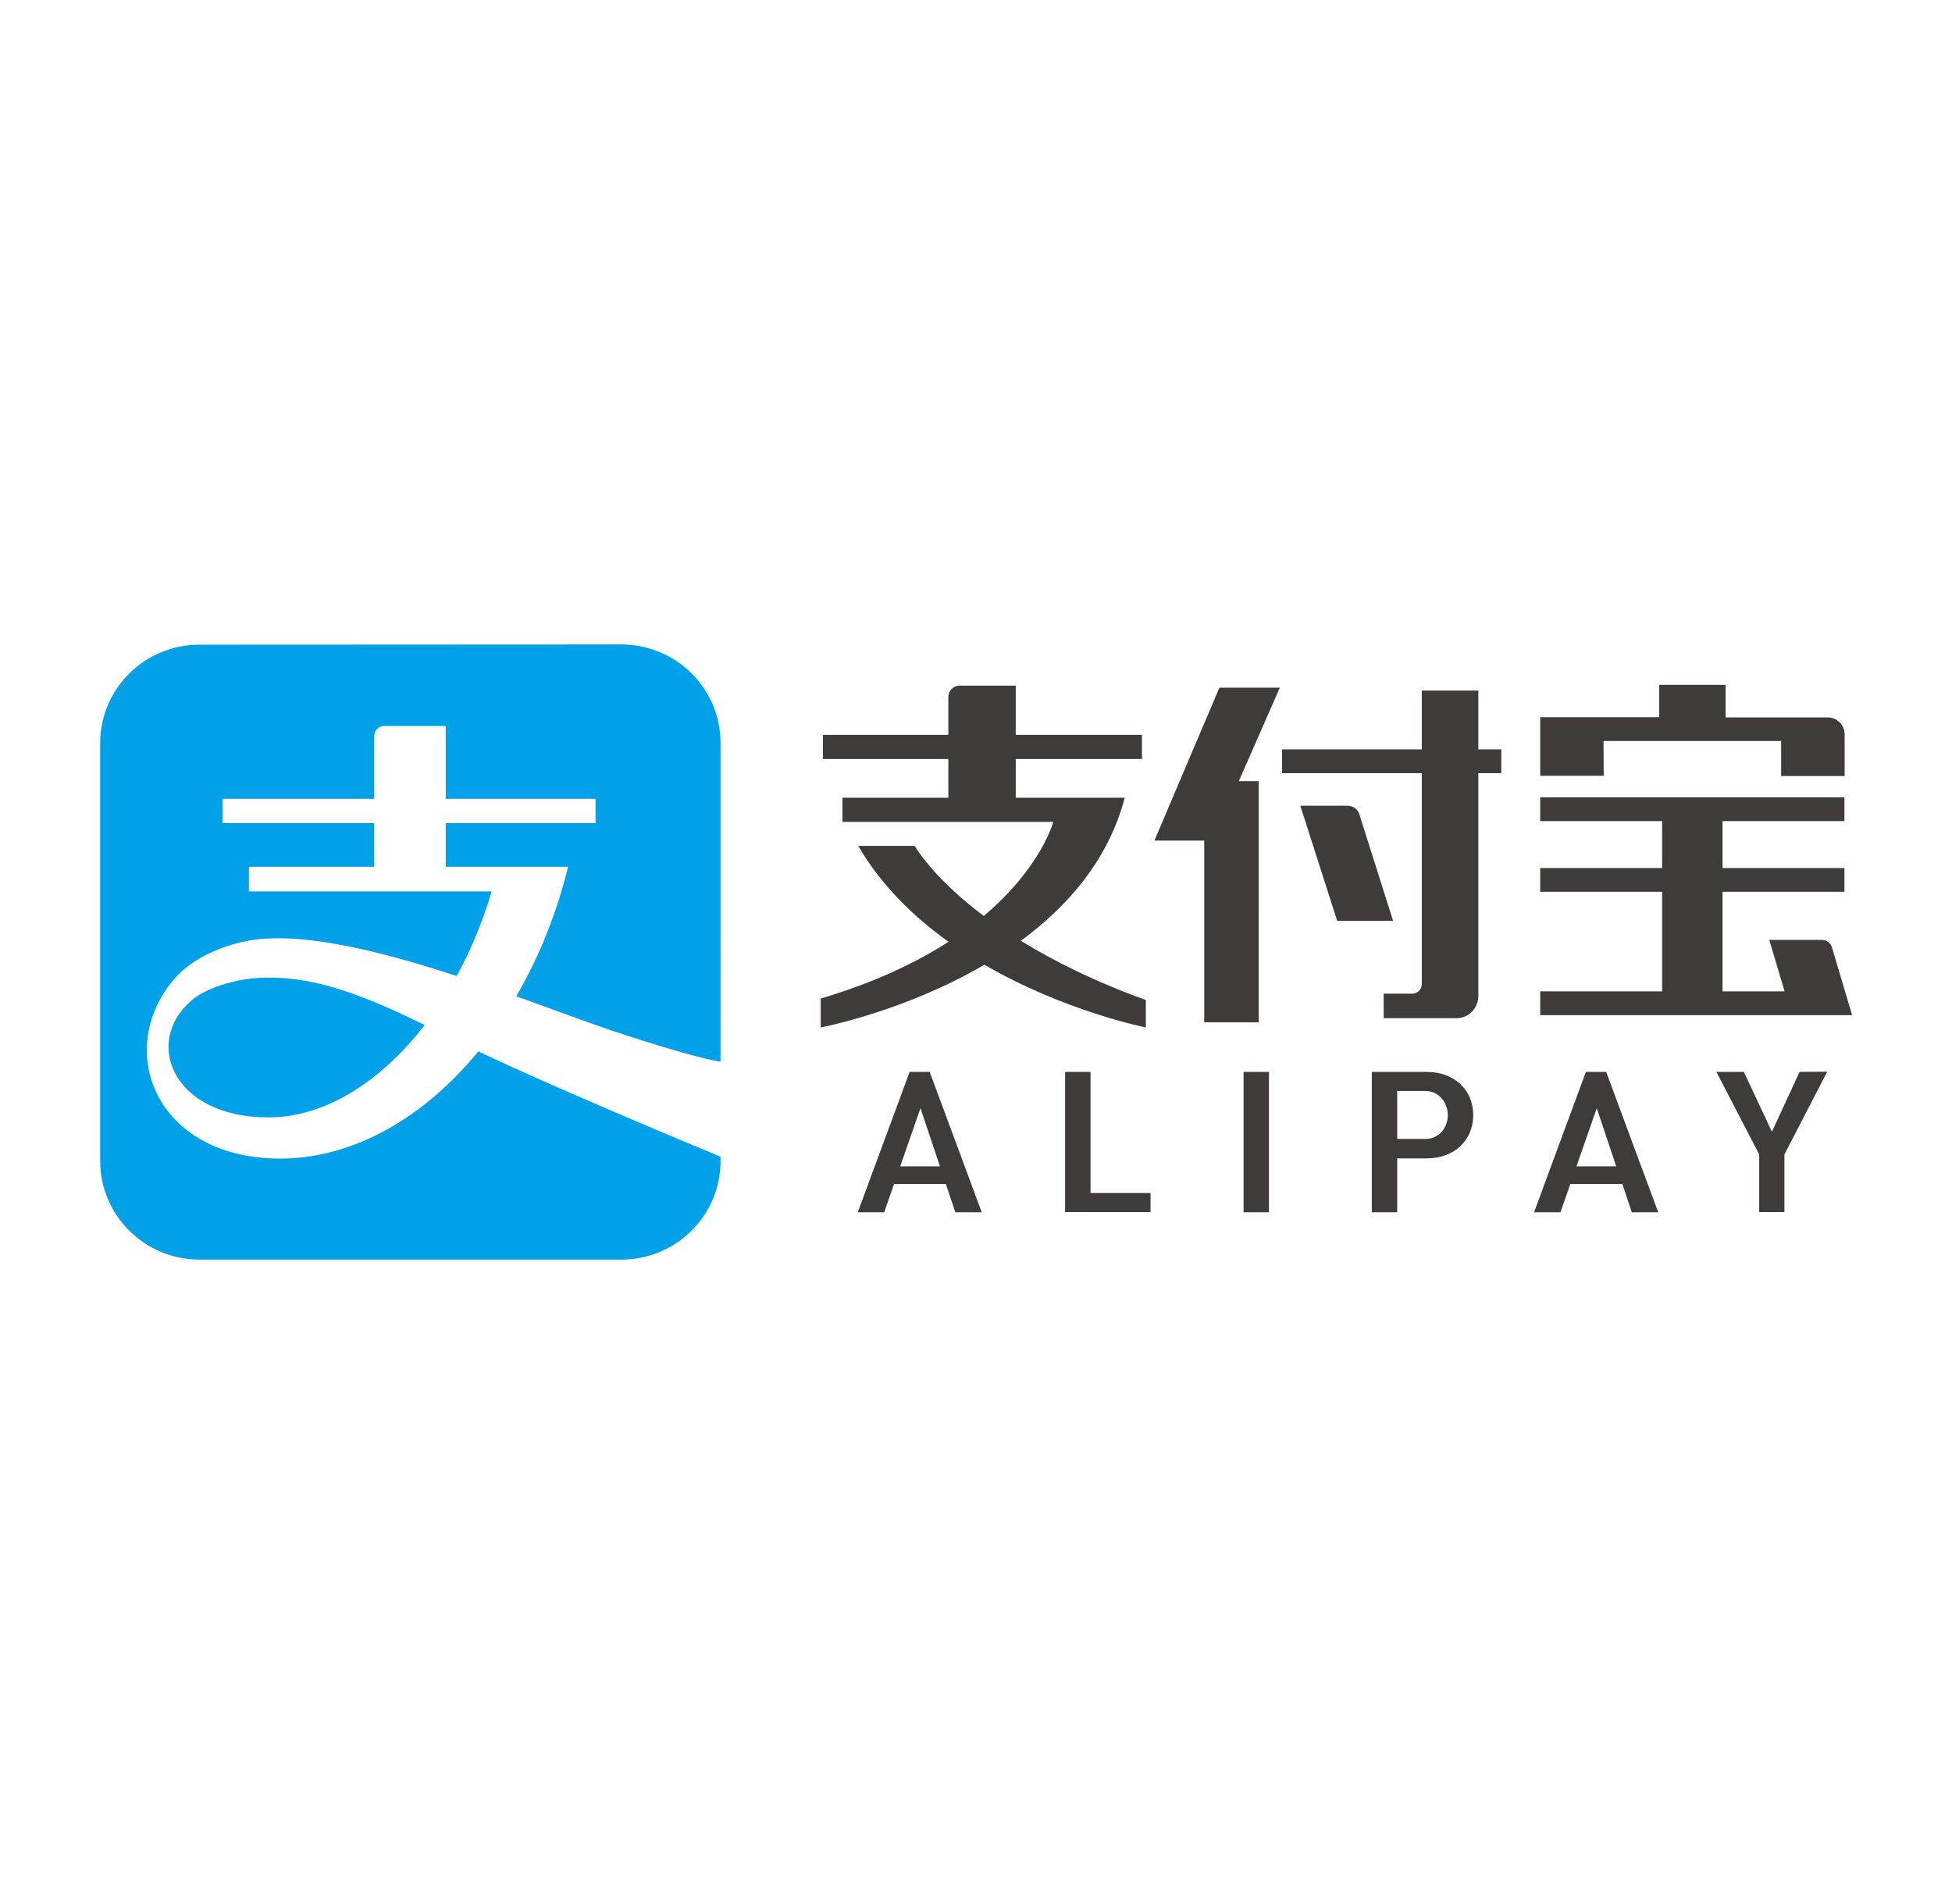 <?xml version="1.0" encoding="UTF-8"?> <!-- Generator: Adobe Illustrator 23.0.6, SVG Export Plug-In . SVG Version: 6.00 Build 0) --> <svg xmlns="http://www.w3.org/2000/svg" xmlns:xlink="http://www.w3.org/1999/xlink" id="圖層_1" x="0px" y="0px" viewBox="0 0 952.8 929.1" style="enable-background:new 0 0 952.8 929.1;" xml:space="preserve"> <style type="text/css"> .st0{fill:#00A1E9;} .st1{fill:#3F3B3A;} </style> <path class="st0" d="M97.4,314.6c-26.8,0-48.5,21.5-48.5,48.1v203.9c0,26.5,21.7,48.1,48.5,48.1h205.8c26.8,0,48.5-21.5,48.5-48.1 v-2.1c-0.9-0.4-78.7-32.5-118.2-51.4c-26.7,32.5-61.1,52.3-96.8,52.3c-60.4,0-80.9-52.4-52.3-86.9c6.2-7.5,16.8-14.7,33.3-18.7 c25.8-6.3,66.8,3.9,105.2,16.5c6.9-12.6,12.7-26.5,17.1-41.3H121.5V423h61.1v-21.3h-74v-11.9h74v-30.4c0,0,0-5.1,5.2-5.1h29.8v35.5 h73.1v11.9h-73.1V423h59.7c-5.7,23.2-14.4,44.5-25.3,63.2c18.1,6.5,34.4,12.6,46.5,16.7c40.4,13.4,51.7,15,53.2,15.2V362.6 c0-26.6-21.7-48.1-48.5-48.1L97.4,314.6L97.4,314.6z M130.6,477.1c-2.6,0-5.2,0.2-7.8,0.4c-7.6,0.8-21.8,4.1-29.5,10.9 c-23.3,20.1-9.3,56.9,37.8,56.9c27.4,0,54.7-17.3,76.2-45.1C179.6,486.8,155.7,476.8,130.6,477.1L130.6,477.1z"></path> <path class="st1" d="M878.4,523.1l-13.5,29.2l-13.7-29.2h-13.4l20.9,40.3v28.1h12.3v-28.1l0.1-0.2l20.8-40.2L878.4,523.1z M779.4,540.8l9.5,28.4h-19.4L779.4,540.8z M791.9,577.8l4.6,13.8h12.9L784,523.1h-9.9l-25.3,68.5h12.9l4.8-13.8H791.9z M695.7,555.8H682v-23.4h13.7c6.9,0,11,6,11,11.8C706.7,549.8,702.9,555.8,695.7,555.8 M696.4,523.1h-26.8v68.5H682v-26.3h14.4 c13.4,0,22.7-8.7,22.7-21.1S709.8,523.1,696.4,523.1 M607,591.6h12.4v-68.5H607V591.6z M519.9,523.1v68.4h41.7v-9.3h-29.3v-59.1 L519.9,523.1z M449.3,540.8l9.5,28.4h-19.4L449.3,540.8z M461.7,577.8l4.6,13.8h12.9l-25.4-68.5H444l-25.3,68.5h12.9l4.8-13.8H461.7 z M549,389.3h-53.2v-18.9h61.6v-11.8h-61.6v-24h-27.5c-3,0-5.4,2.5-5.4,5.6v18.4h-61.2v11.8h61.2v18.9h-51.7v11.8h102.9 c0,0-5.7,22.1-33.9,45.9c-25.3-19-33.7-34.2-33.7-34.2h-27.6c11.2,19.2,27,34.6,44.1,46.8c-15.7,10.1-36.1,19.9-62.4,27.7v14.1 c0,0,40.6-7.6,79.9-30.6c39.3,22.8,78.8,30.6,78.8,30.6v-13.4c-25.3-9.1-45.3-19.2-61-28.9C521,442.5,541,419.7,549,389.3 M721.6,337H694v28.7h-68.2v11.6H694v103.3c-0.2,2.4-2.1,4.2-4.5,4.3h-14.1v12h35.9c5.7-0.2,10.2-4.9,10.3-10.7V377.3h11.2v-11.6 h-11.2L721.6,337z M663.3,396.7c-1-2.1-3.1-3.5-5.5-3.5h-23.1l18,56.2H680L663.3,396.7z M595.2,335.6l-31.7,74.6h24.3v88.7h26.6 V381.2h-9.7l20-45.6L595.2,335.6z M903.9,494.9l-9.7-32.6c-0.7-2.1-2.5-3.6-4.8-3.6h-25.8l7.5,25.1h-30.3v-48.6h59.5v-11.6h-59.5 v-22.9h59.5v-11.6H751.8v11.6h59.5v22.9h-59.5v11.6h59.5v48.6h-59.5v11.6h152.2l-0.1-0.4L903.9,494.9z M782.7,361.6h86.7v17.1h31 v-20.2c0,0,0-0.1,0-0.1c0-4.5-3.6-8.2-8-8.3h-50.1v-15.9h-32.4V350h-58.1v28.6h31L782.7,361.6z"></path> </svg> 